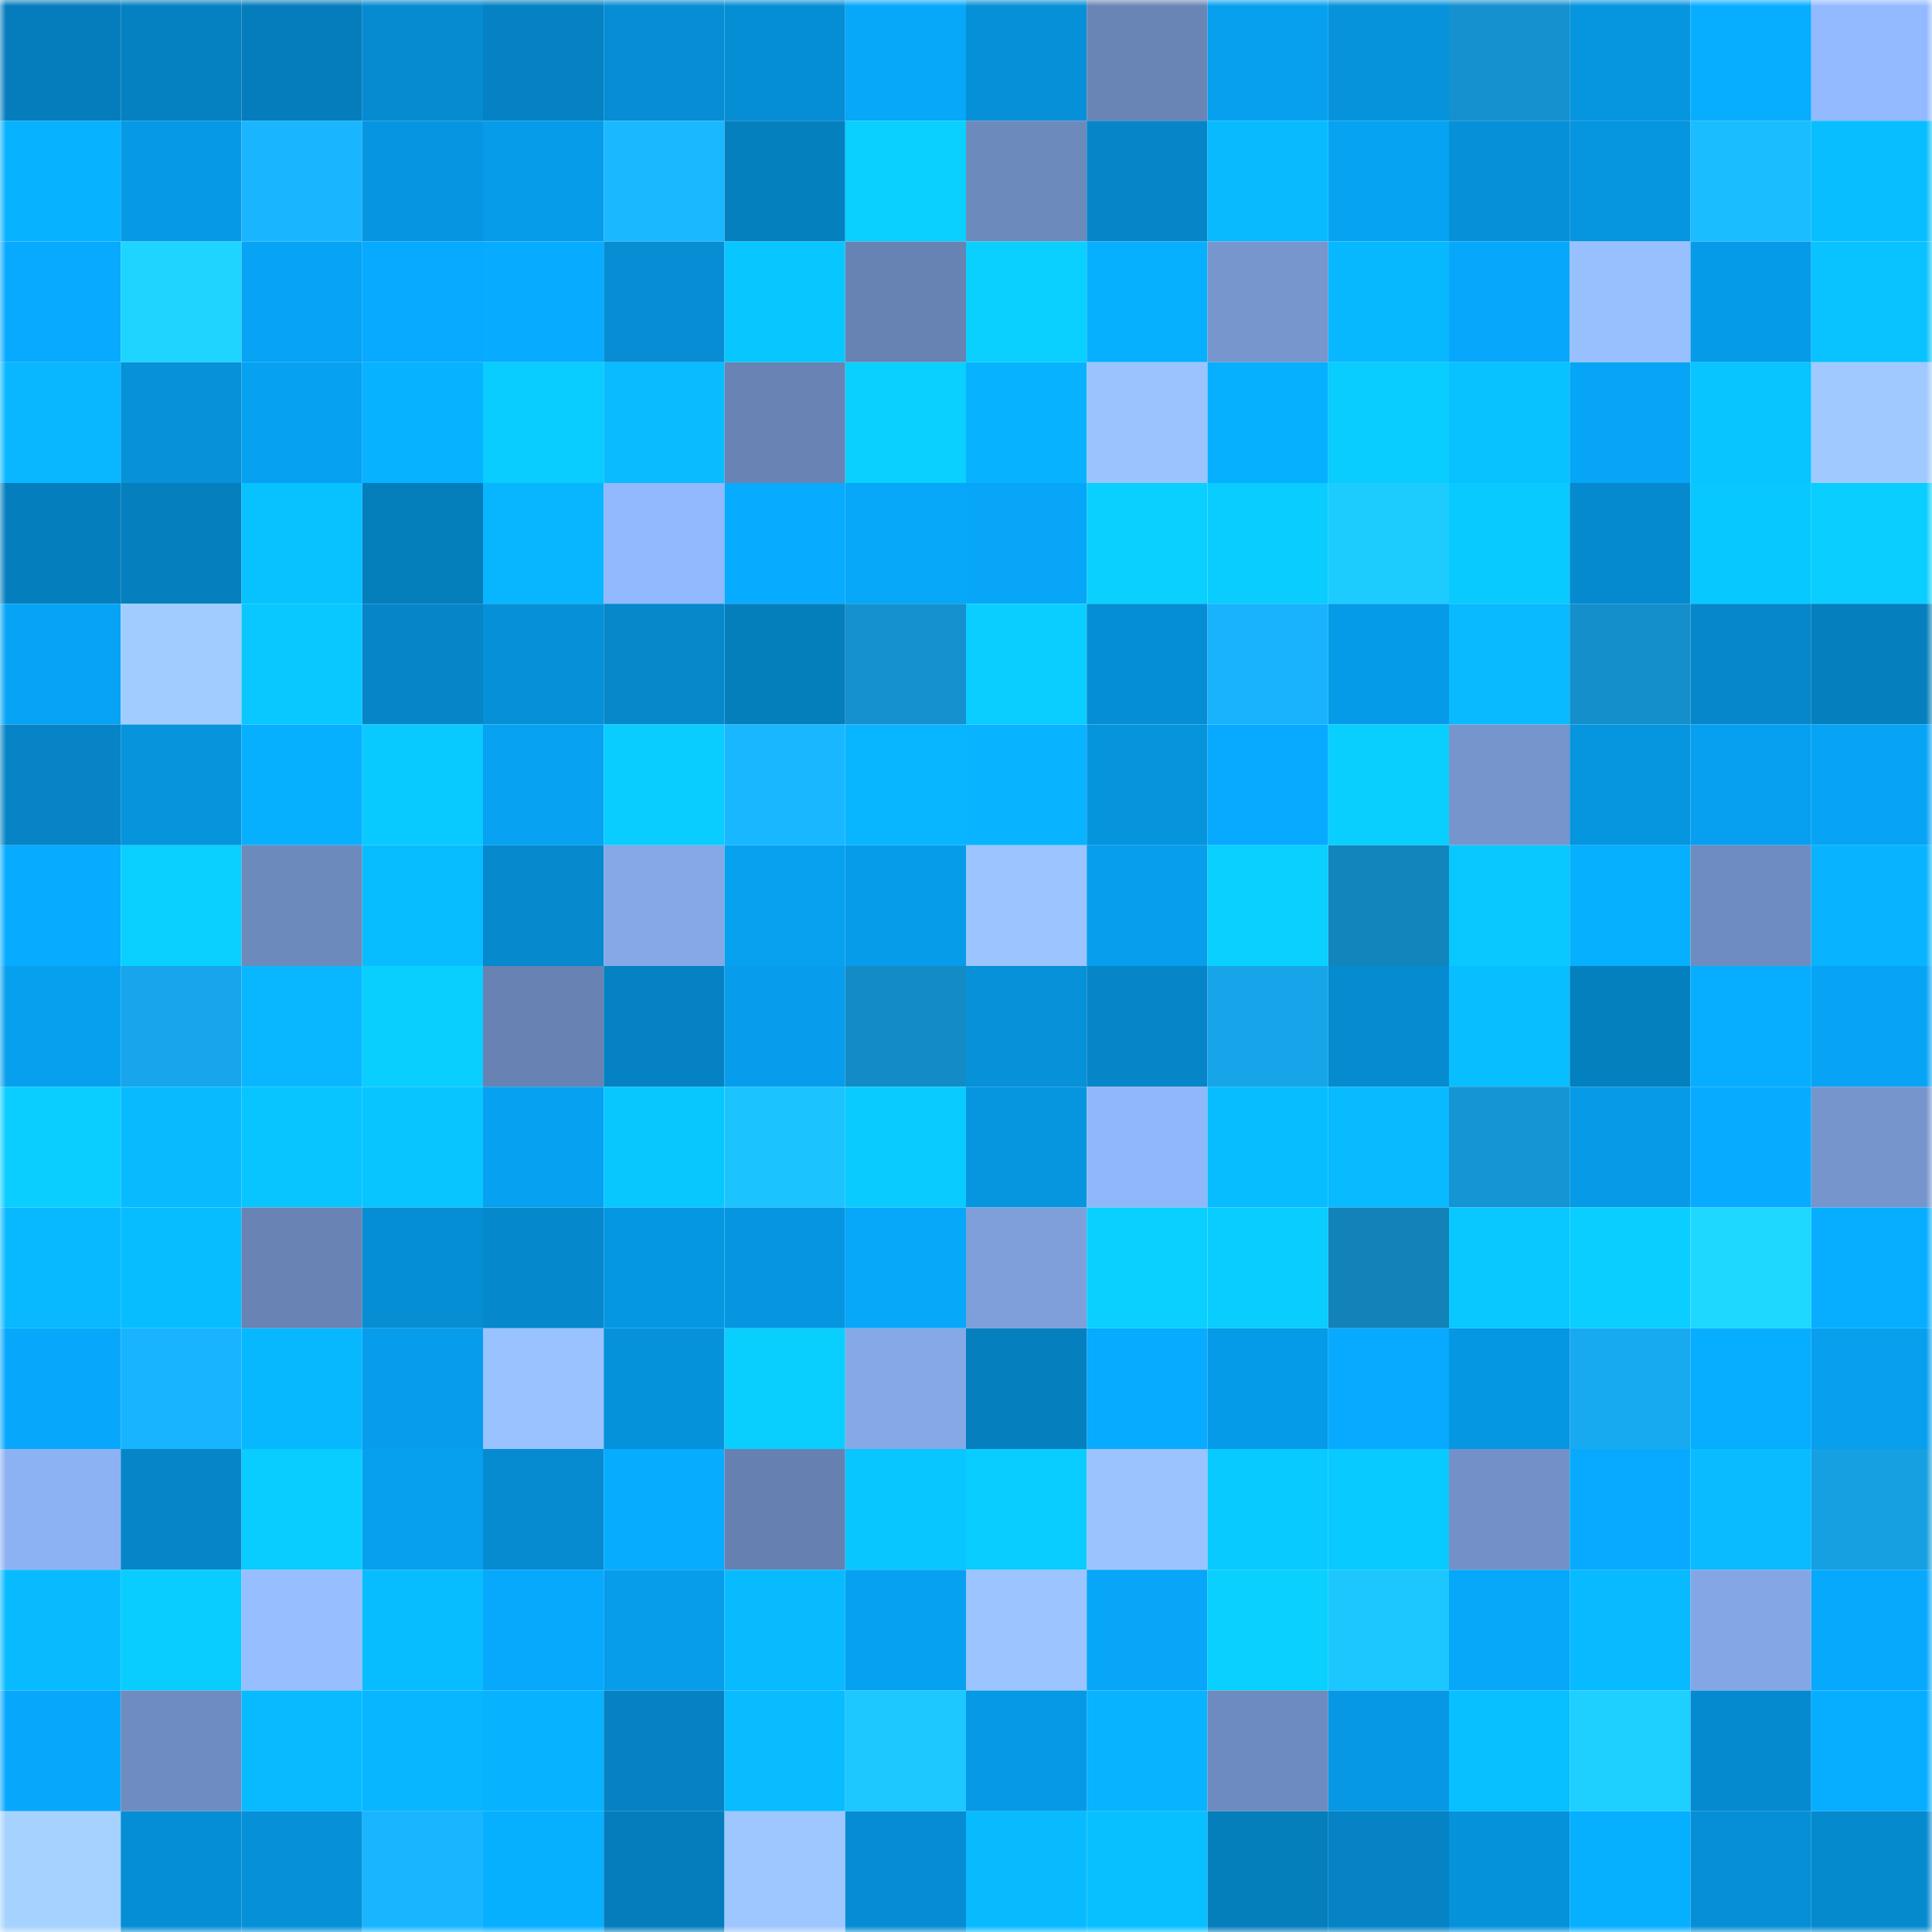 <svg viewBox="0 0 160 160" fill="none" role="img" xmlns="http://www.w3.org/2000/svg" width="240" height="240" name="ens%2Cdao.alisha.eth"><mask id="2020762551" mask-type="alpha" maskUnits="userSpaceOnUse" x="0" y="0" width="160" height="160"><rect width="160" height="160" fill="#FFFFFF"></rect></mask><g mask="url(#2020762551)"><rect x="0" y="0" width="10" height="10" fill="#057dbc"></rect><rect x="10" y="0" width="10" height="10" fill="#0581c1"></rect><rect x="20" y="0" width="10" height="10" fill="#057dbc"></rect><rect x="30" y="0" width="10" height="10" fill="#068bd0"></rect><rect x="40" y="0" width="10" height="10" fill="#0582c3"></rect><rect x="50" y="0" width="10" height="10" fill="#068dd3"></rect><rect x="60" y="0" width="10" height="10" fill="#068ed5"></rect><rect x="70" y="0" width="10" height="10" fill="#07a7f9"></rect><rect x="80" y="0" width="10" height="10" fill="#0690d7"></rect><rect x="90" y="0" width="10" height="10" fill="#6985b6"></rect><rect x="100" y="0" width="10" height="10" fill="#07a0ef"></rect><rect x="110" y="0" width="10" height="10" fill="#0693dc"></rect><rect x="120" y="0" width="10" height="10" fill="#1491ce"></rect><rect x="130" y="0" width="10" height="10" fill="#0695df"></rect><rect x="140" y="0" width="10" height="10" fill="#07aeff"></rect><rect x="150" y="0" width="10" height="10" fill="#93baff"></rect><rect x="0" y="10" width="10" height="10" fill="#07b2ff"></rect><rect x="10" y="10" width="10" height="10" fill="#0699e5"></rect><rect x="20" y="10" width="10" height="10" fill="#19b5ff"></rect><rect x="30" y="10" width="10" height="10" fill="#0695e0"></rect><rect x="40" y="10" width="10" height="10" fill="#079ce9"></rect><rect x="50" y="10" width="10" height="10" fill="#1ab8ff"></rect><rect x="60" y="10" width="10" height="10" fill="#0580bf"></rect><rect x="70" y="10" width="10" height="10" fill="#09d0ff"></rect><rect x="80" y="10" width="10" height="10" fill="#6d8abd"></rect><rect x="90" y="10" width="10" height="10" fill="#0686c9"></rect><rect x="100" y="10" width="10" height="10" fill="#08bbff"></rect><rect x="110" y="10" width="10" height="10" fill="#07a3f3"></rect><rect x="120" y="10" width="10" height="10" fill="#0690d7"></rect><rect x="130" y="10" width="10" height="10" fill="#0695df"></rect><rect x="140" y="10" width="10" height="10" fill="#1abdff"></rect><rect x="150" y="10" width="10" height="10" fill="#08beff"></rect><rect x="0" y="20" width="10" height="10" fill="#07aaff"></rect><rect x="10" y="20" width="10" height="10" fill="#1dd5ff"></rect><rect x="20" y="20" width="10" height="10" fill="#07a3f4"></rect><rect x="30" y="20" width="10" height="10" fill="#07aaff"></rect><rect x="40" y="20" width="10" height="10" fill="#07abff"></rect><rect x="50" y="20" width="10" height="10" fill="#068dd3"></rect><rect x="60" y="20" width="10" height="10" fill="#08c6ff"></rect><rect x="70" y="20" width="10" height="10" fill="#6783b4"></rect><rect x="80" y="20" width="10" height="10" fill="#09d0ff"></rect><rect x="90" y="20" width="10" height="10" fill="#07b0ff"></rect><rect x="100" y="20" width="10" height="10" fill="#7796ce"></rect><rect x="110" y="20" width="10" height="10" fill="#08b8ff"></rect><rect x="120" y="20" width="10" height="10" fill="#07a8fc"></rect><rect x="130" y="20" width="10" height="10" fill="#98c0ff"></rect><rect x="140" y="20" width="10" height="10" fill="#069be8"></rect><rect x="150" y="20" width="10" height="10" fill="#08c3ff"></rect><rect x="0" y="30" width="10" height="10" fill="#08b7ff"></rect><rect x="10" y="30" width="10" height="10" fill="#0691d9"></rect><rect x="20" y="30" width="10" height="10" fill="#07a1f1"></rect><rect x="30" y="30" width="10" height="10" fill="#07b2ff"></rect><rect x="40" y="30" width="10" height="10" fill="#09ccff"></rect><rect x="50" y="30" width="10" height="10" fill="#08bcff"></rect><rect x="60" y="30" width="10" height="10" fill="#6883b4"></rect><rect x="70" y="30" width="10" height="10" fill="#09d0ff"></rect><rect x="80" y="30" width="10" height="10" fill="#07b3ff"></rect><rect x="90" y="30" width="10" height="10" fill="#9bc4ff"></rect><rect x="100" y="30" width="10" height="10" fill="#07afff"></rect><rect x="110" y="30" width="10" height="10" fill="#09ccff"></rect><rect x="120" y="30" width="10" height="10" fill="#08c1ff"></rect><rect x="130" y="30" width="10" height="10" fill="#07a5f6"></rect><rect x="140" y="30" width="10" height="10" fill="#08c5ff"></rect><rect x="150" y="30" width="10" height="10" fill="#a0caff"></rect><rect x="0" y="40" width="10" height="10" fill="#057ebd"></rect><rect x="10" y="40" width="10" height="10" fill="#057fbd"></rect><rect x="20" y="40" width="10" height="10" fill="#08c1ff"></rect><rect x="30" y="40" width="10" height="10" fill="#057ebc"></rect><rect x="40" y="40" width="10" height="10" fill="#08b5ff"></rect><rect x="50" y="40" width="10" height="10" fill="#92b8fd"></rect><rect x="60" y="40" width="10" height="10" fill="#07abff"></rect><rect x="70" y="40" width="10" height="10" fill="#07a7f9"></rect><rect x="80" y="40" width="10" height="10" fill="#07a6f8"></rect><rect x="90" y="40" width="10" height="10" fill="#09d0ff"></rect><rect x="100" y="40" width="10" height="10" fill="#09ccff"></rect><rect x="110" y="40" width="10" height="10" fill="#1cccff"></rect><rect x="120" y="40" width="10" height="10" fill="#08caff"></rect><rect x="130" y="40" width="10" height="10" fill="#068acf"></rect><rect x="140" y="40" width="10" height="10" fill="#08c9ff"></rect><rect x="150" y="40" width="10" height="10" fill="#09ceff"></rect><rect x="0" y="50" width="10" height="10" fill="#07a4f5"></rect><rect x="10" y="50" width="10" height="10" fill="#a1ccff"></rect><rect x="20" y="50" width="10" height="10" fill="#08c8ff"></rect><rect x="30" y="50" width="10" height="10" fill="#0686c8"></rect><rect x="40" y="50" width="10" height="10" fill="#0690d8"></rect><rect x="50" y="50" width="10" height="10" fill="#0688cb"></rect><rect x="60" y="50" width="10" height="10" fill="#057ebc"></rect><rect x="70" y="50" width="10" height="10" fill="#1491ce"></rect><rect x="80" y="50" width="10" height="10" fill="#09ceff"></rect><rect x="90" y="50" width="10" height="10" fill="#068ed5"></rect><rect x="100" y="50" width="10" height="10" fill="#19b3fd"></rect><rect x="110" y="50" width="10" height="10" fill="#069be8"></rect><rect x="120" y="50" width="10" height="10" fill="#08baff"></rect><rect x="130" y="50" width="10" height="10" fill="#148fcb"></rect><rect x="140" y="50" width="10" height="10" fill="#0687cb"></rect><rect x="150" y="50" width="10" height="10" fill="#057fbe"></rect><rect x="0" y="60" width="10" height="10" fill="#0684c5"></rect><rect x="10" y="60" width="10" height="10" fill="#0694dd"></rect><rect x="20" y="60" width="10" height="10" fill="#07afff"></rect><rect x="30" y="60" width="10" height="10" fill="#08caff"></rect><rect x="40" y="60" width="10" height="10" fill="#07a2f2"></rect><rect x="50" y="60" width="10" height="10" fill="#09ccff"></rect><rect x="60" y="60" width="10" height="10" fill="#19b7ff"></rect><rect x="70" y="60" width="10" height="10" fill="#08b6ff"></rect><rect x="80" y="60" width="10" height="10" fill="#08b4ff"></rect><rect x="90" y="60" width="10" height="10" fill="#0694dd"></rect><rect x="100" y="60" width="10" height="10" fill="#07aaff"></rect><rect x="110" y="60" width="10" height="10" fill="#09cfff"></rect><rect x="120" y="60" width="10" height="10" fill="#7695cd"></rect><rect x="130" y="60" width="10" height="10" fill="#0695df"></rect><rect x="140" y="60" width="10" height="10" fill="#07a0f0"></rect><rect x="150" y="60" width="10" height="10" fill="#07a4f5"></rect><rect x="0" y="70" width="10" height="10" fill="#07abff"></rect><rect x="10" y="70" width="10" height="10" fill="#09d0ff"></rect><rect x="20" y="70" width="10" height="10" fill="#6d8abd"></rect><rect x="30" y="70" width="10" height="10" fill="#08bdff"></rect><rect x="40" y="70" width="10" height="10" fill="#0689cd"></rect><rect x="50" y="70" width="10" height="10" fill="#85a8e7"></rect><rect x="60" y="70" width="10" height="10" fill="#07a1f0"></rect><rect x="70" y="70" width="10" height="10" fill="#079cea"></rect><rect x="80" y="70" width="10" height="10" fill="#9cc5ff"></rect><rect x="90" y="70" width="10" height="10" fill="#079eed"></rect><rect x="100" y="70" width="10" height="10" fill="#09d0ff"></rect><rect x="110" y="70" width="10" height="10" fill="#1285bd"></rect><rect x="120" y="70" width="10" height="10" fill="#08c8ff"></rect><rect x="130" y="70" width="10" height="10" fill="#07afff"></rect><rect x="140" y="70" width="10" height="10" fill="#6f8cc1"></rect><rect x="150" y="70" width="10" height="10" fill="#08b4ff"></rect><rect x="0" y="80" width="10" height="10" fill="#07a0ef"></rect><rect x="10" y="80" width="10" height="10" fill="#17a6ec"></rect><rect x="20" y="80" width="10" height="10" fill="#08b7ff"></rect><rect x="30" y="80" width="10" height="10" fill="#09cfff"></rect><rect x="40" y="80" width="10" height="10" fill="#6782b3"></rect><rect x="50" y="80" width="10" height="10" fill="#0582c3"></rect><rect x="60" y="80" width="10" height="10" fill="#079dec"></rect><rect x="70" y="80" width="10" height="10" fill="#138cc6"></rect><rect x="80" y="80" width="10" height="10" fill="#0691d9"></rect><rect x="90" y="80" width="10" height="10" fill="#0686c9"></rect><rect x="100" y="80" width="10" height="10" fill="#17a5e9"></rect><rect x="110" y="80" width="10" height="10" fill="#068bd0"></rect><rect x="120" y="80" width="10" height="10" fill="#08beff"></rect><rect x="130" y="80" width="10" height="10" fill="#0580bf"></rect><rect x="140" y="80" width="10" height="10" fill="#07aeff"></rect><rect x="150" y="80" width="10" height="10" fill="#07a4f5"></rect><rect x="0" y="90" width="10" height="10" fill="#09ceff"></rect><rect x="10" y="90" width="10" height="10" fill="#08bbff"></rect><rect x="20" y="90" width="10" height="10" fill="#08c4ff"></rect><rect x="30" y="90" width="10" height="10" fill="#08c5ff"></rect><rect x="40" y="90" width="10" height="10" fill="#07a1f1"></rect><rect x="50" y="90" width="10" height="10" fill="#08c7ff"></rect><rect x="60" y="90" width="10" height="10" fill="#1bc4ff"></rect><rect x="70" y="90" width="10" height="10" fill="#09cbff"></rect><rect x="80" y="90" width="10" height="10" fill="#0696e0"></rect><rect x="90" y="90" width="10" height="10" fill="#91b7fb"></rect><rect x="100" y="90" width="10" height="10" fill="#08bdff"></rect><rect x="110" y="90" width="10" height="10" fill="#08baff"></rect><rect x="120" y="90" width="10" height="10" fill="#1595d3"></rect><rect x="130" y="90" width="10" height="10" fill="#069ae7"></rect><rect x="140" y="90" width="10" height="10" fill="#07abff"></rect><rect x="150" y="90" width="10" height="10" fill="#7695cd"></rect><rect x="0" y="100" width="10" height="10" fill="#08b9ff"></rect><rect x="10" y="100" width="10" height="10" fill="#08bdff"></rect><rect x="20" y="100" width="10" height="10" fill="#6883b4"></rect><rect x="30" y="100" width="10" height="10" fill="#068ed4"></rect><rect x="40" y="100" width="10" height="10" fill="#0688cc"></rect><rect x="50" y="100" width="10" height="10" fill="#0697e3"></rect><rect x="60" y="100" width="10" height="10" fill="#0696e1"></rect><rect x="70" y="100" width="10" height="10" fill="#07a7f9"></rect><rect x="80" y="100" width="10" height="10" fill="#7e9fda"></rect><rect x="90" y="100" width="10" height="10" fill="#09d0ff"></rect><rect x="100" y="100" width="10" height="10" fill="#09ccff"></rect><rect x="110" y="100" width="10" height="10" fill="#1282b9"></rect><rect x="120" y="100" width="10" height="10" fill="#08c8ff"></rect><rect x="130" y="100" width="10" height="10" fill="#09ceff"></rect><rect x="140" y="100" width="10" height="10" fill="#1ed8ff"></rect><rect x="150" y="100" width="10" height="10" fill="#07aeff"></rect><rect x="0" y="110" width="10" height="10" fill="#07a8fb"></rect><rect x="10" y="110" width="10" height="10" fill="#19b4ff"></rect><rect x="20" y="110" width="10" height="10" fill="#08b8ff"></rect><rect x="30" y="110" width="10" height="10" fill="#079dec"></rect><rect x="40" y="110" width="10" height="10" fill="#99c2ff"></rect><rect x="50" y="110" width="10" height="10" fill="#0692db"></rect><rect x="60" y="110" width="10" height="10" fill="#09cfff"></rect><rect x="70" y="110" width="10" height="10" fill="#85a8e6"></rect><rect x="80" y="110" width="10" height="10" fill="#057fbe"></rect><rect x="90" y="110" width="10" height="10" fill="#07abff"></rect><rect x="100" y="110" width="10" height="10" fill="#069be8"></rect><rect x="110" y="110" width="10" height="10" fill="#07aaff"></rect><rect x="120" y="110" width="10" height="10" fill="#0697e2"></rect><rect x="130" y="110" width="10" height="10" fill="#18aaf1"></rect><rect x="140" y="110" width="10" height="10" fill="#07adff"></rect><rect x="150" y="110" width="10" height="10" fill="#079fee"></rect><rect x="0" y="120" width="10" height="10" fill="#8db2f4"></rect><rect x="10" y="120" width="10" height="10" fill="#0686c9"></rect><rect x="20" y="120" width="10" height="10" fill="#09ccff"></rect><rect x="30" y="120" width="10" height="10" fill="#07a0ef"></rect><rect x="40" y="120" width="10" height="10" fill="#068bd0"></rect><rect x="50" y="120" width="10" height="10" fill="#07acff"></rect><rect x="60" y="120" width="10" height="10" fill="#6681b1"></rect><rect x="70" y="120" width="10" height="10" fill="#08c6ff"></rect><rect x="80" y="120" width="10" height="10" fill="#09ccff"></rect><rect x="90" y="120" width="10" height="10" fill="#9bc4ff"></rect><rect x="100" y="120" width="10" height="10" fill="#08caff"></rect><rect x="110" y="120" width="10" height="10" fill="#08caff"></rect><rect x="120" y="120" width="10" height="10" fill="#7391c8"></rect><rect x="130" y="120" width="10" height="10" fill="#07aafe"></rect><rect x="140" y="120" width="10" height="10" fill="#08bcff"></rect><rect x="150" y="120" width="10" height="10" fill="#169fe1"></rect><rect x="0" y="130" width="10" height="10" fill="#08bbff"></rect><rect x="10" y="130" width="10" height="10" fill="#09cdff"></rect><rect x="20" y="130" width="10" height="10" fill="#97bfff"></rect><rect x="30" y="130" width="10" height="10" fill="#08bdff"></rect><rect x="40" y="130" width="10" height="10" fill="#07a9fd"></rect><rect x="50" y="130" width="10" height="10" fill="#079deb"></rect><rect x="60" y="130" width="10" height="10" fill="#08bbff"></rect><rect x="70" y="130" width="10" height="10" fill="#07a1f1"></rect><rect x="80" y="130" width="10" height="10" fill="#9cc4ff"></rect><rect x="90" y="130" width="10" height="10" fill="#07a6f8"></rect><rect x="100" y="130" width="10" height="10" fill="#09d0ff"></rect><rect x="110" y="130" width="10" height="10" fill="#1cc6ff"></rect><rect x="120" y="130" width="10" height="10" fill="#07a7f9"></rect><rect x="130" y="130" width="10" height="10" fill="#08baff"></rect><rect x="140" y="130" width="10" height="10" fill="#84a6e5"></rect><rect x="150" y="130" width="10" height="10" fill="#07a9fd"></rect><rect x="0" y="140" width="10" height="10" fill="#07a8fc"></rect><rect x="10" y="140" width="10" height="10" fill="#6f8cc1"></rect><rect x="20" y="140" width="10" height="10" fill="#08baff"></rect><rect x="30" y="140" width="10" height="10" fill="#08b5ff"></rect><rect x="40" y="140" width="10" height="10" fill="#07b3ff"></rect><rect x="50" y="140" width="10" height="10" fill="#0582c3"></rect><rect x="60" y="140" width="10" height="10" fill="#08bcff"></rect><rect x="70" y="140" width="10" height="10" fill="#1cc8ff"></rect><rect x="80" y="140" width="10" height="10" fill="#0699e5"></rect><rect x="90" y="140" width="10" height="10" fill="#08b3ff"></rect><rect x="100" y="140" width="10" height="10" fill="#6e8bbf"></rect><rect x="110" y="140" width="10" height="10" fill="#0698e4"></rect><rect x="120" y="140" width="10" height="10" fill="#08bfff"></rect><rect x="130" y="140" width="10" height="10" fill="#1dd0ff"></rect><rect x="140" y="140" width="10" height="10" fill="#068acf"></rect><rect x="150" y="140" width="10" height="10" fill="#07aeff"></rect><rect x="0" y="150" width="10" height="10" fill="#a6d2ff"></rect><rect x="10" y="150" width="10" height="10" fill="#068ed5"></rect><rect x="20" y="150" width="10" height="10" fill="#0690d8"></rect><rect x="30" y="150" width="10" height="10" fill="#19b6ff"></rect><rect x="40" y="150" width="10" height="10" fill="#07b0ff"></rect><rect x="50" y="150" width="10" height="10" fill="#057dbc"></rect><rect x="60" y="150" width="10" height="10" fill="#9ec7ff"></rect><rect x="70" y="150" width="10" height="10" fill="#068cd2"></rect><rect x="80" y="150" width="10" height="10" fill="#08bbff"></rect><rect x="90" y="150" width="10" height="10" fill="#08c0ff"></rect><rect x="100" y="150" width="10" height="10" fill="#057ebc"></rect><rect x="110" y="150" width="10" height="10" fill="#0583c4"></rect><rect x="120" y="150" width="10" height="10" fill="#0692db"></rect><rect x="130" y="150" width="10" height="10" fill="#07afff"></rect><rect x="140" y="150" width="10" height="10" fill="#068fd6"></rect><rect x="150" y="150" width="10" height="10" fill="#068ace"></rect></g></svg>
